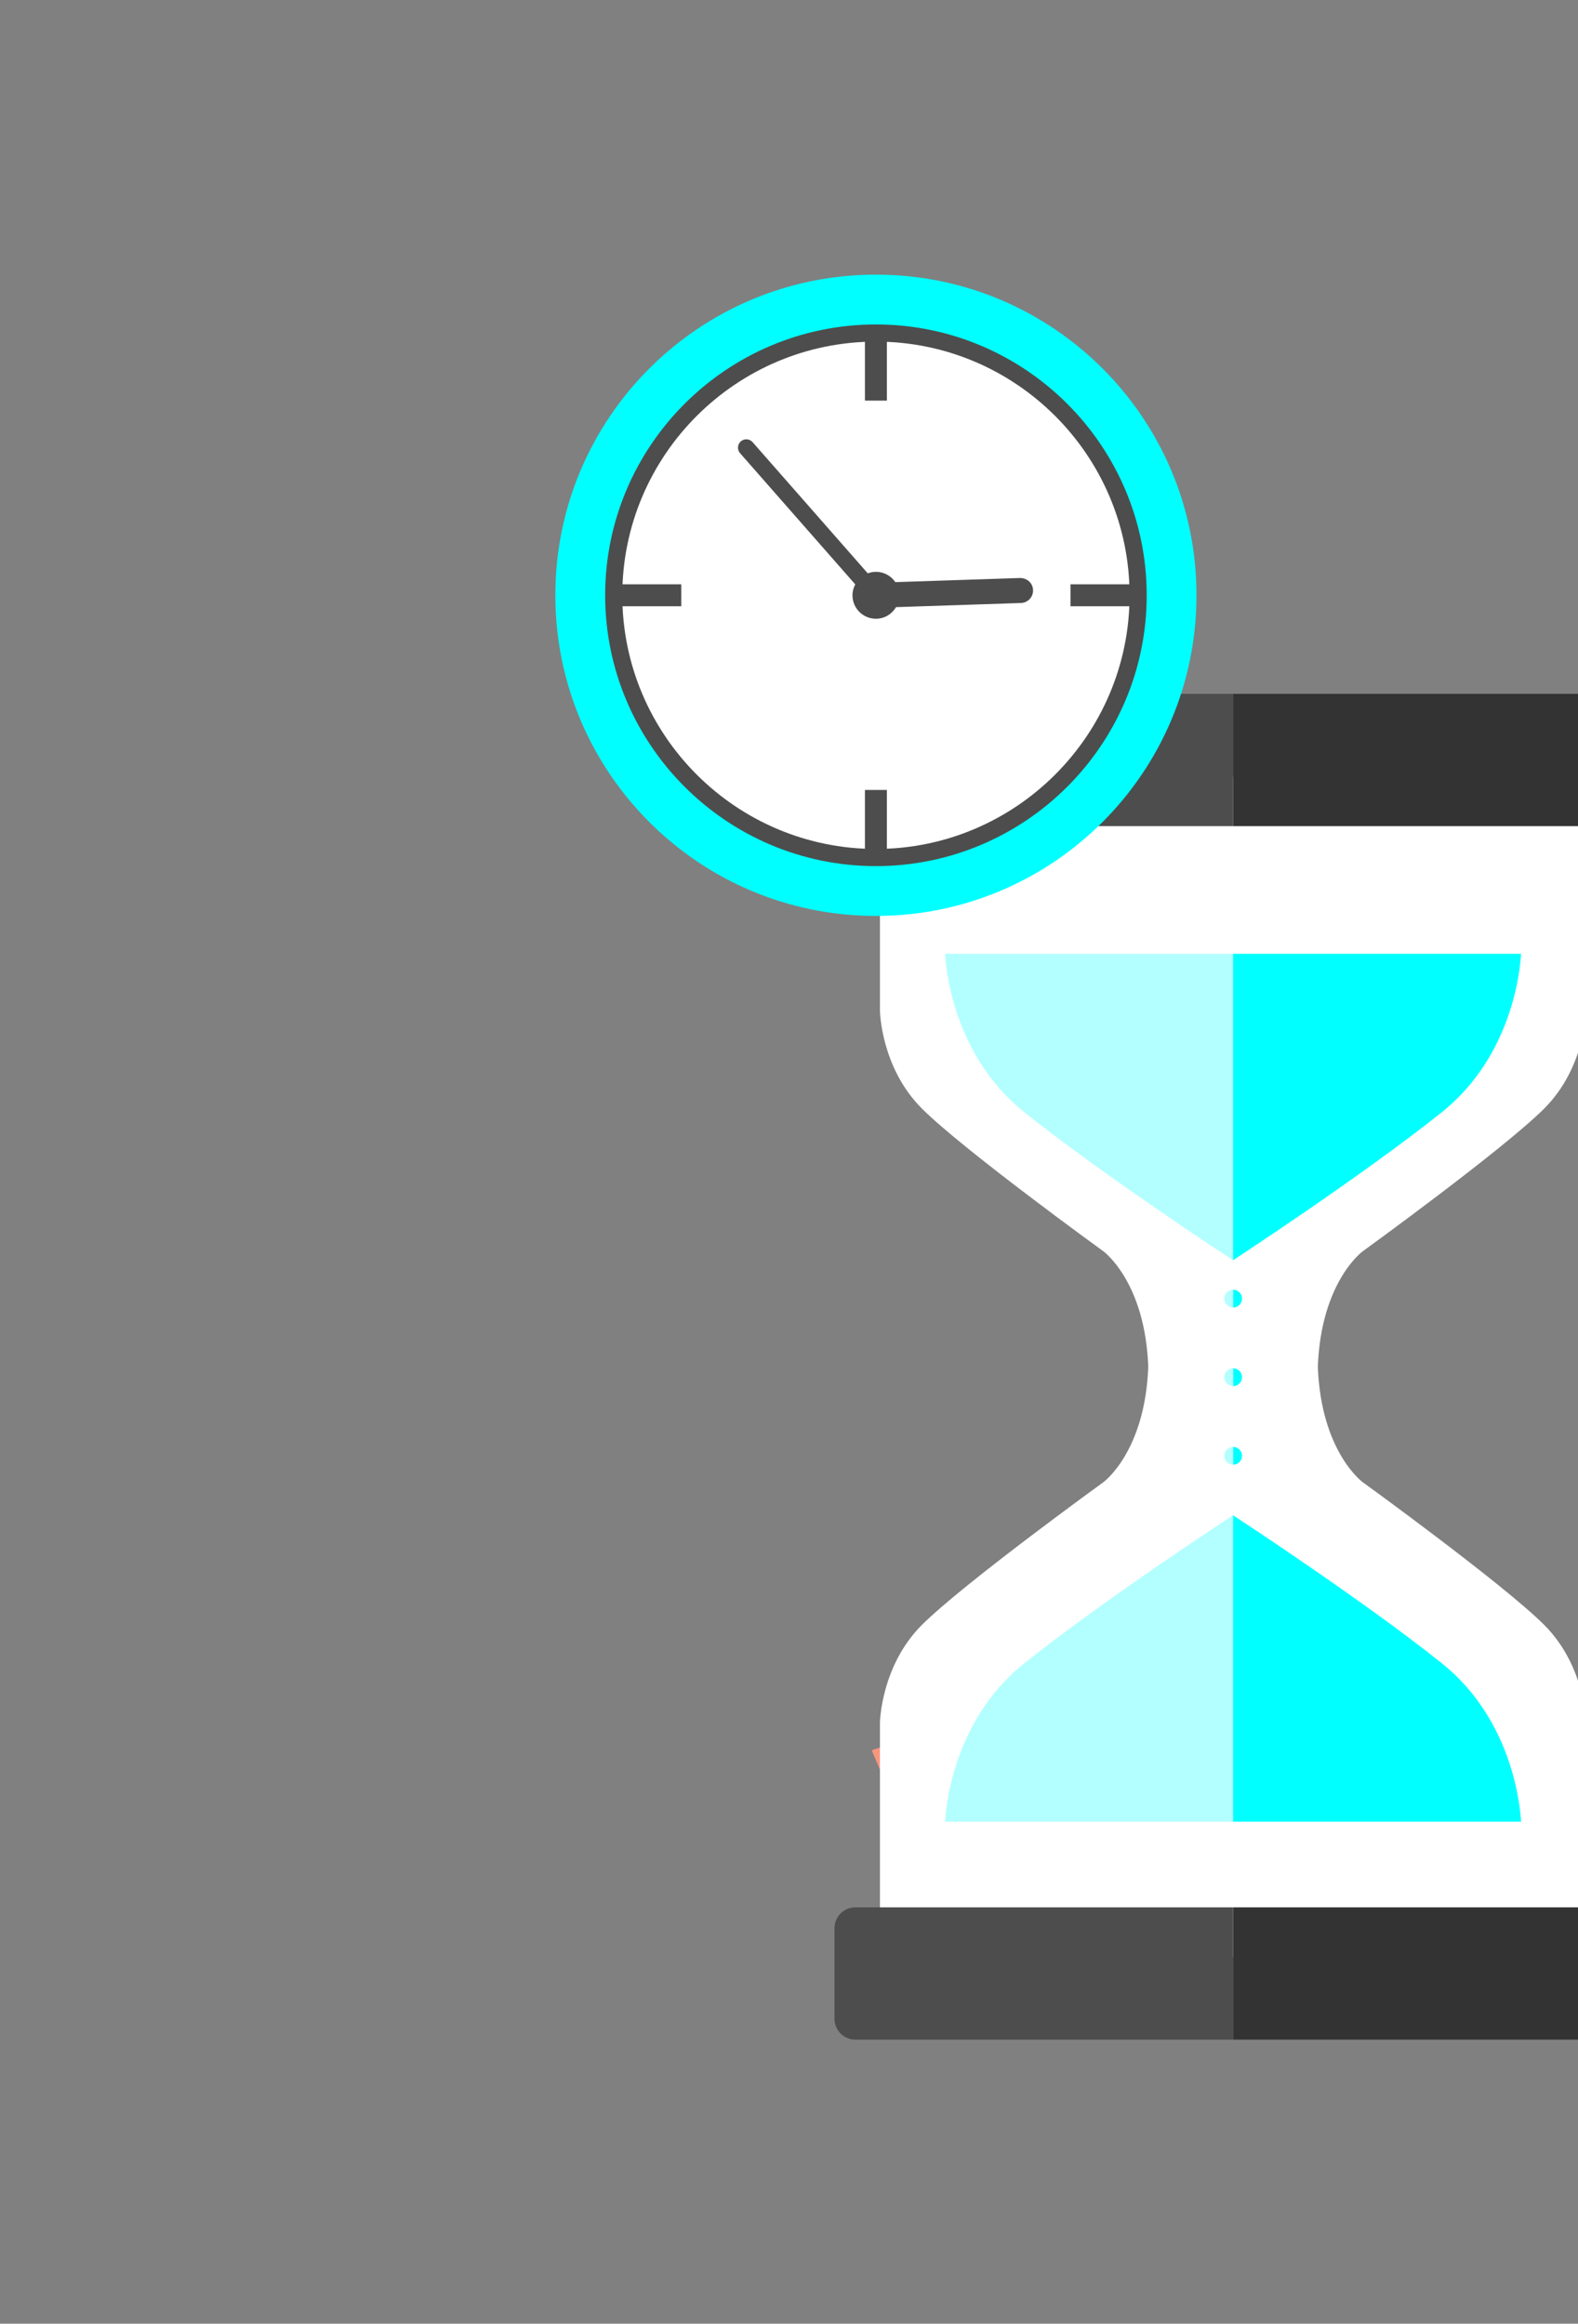 <?xml version="1.0" encoding="utf-8"?>
<!-- Generator: Adobe Illustrator 16.0.0, SVG Export Plug-In . SVG Version: 6.00 Build 0)  -->
<!DOCTYPE svg PUBLIC "-//W3C//DTD SVG 1.1//EN" "http://www.w3.org/Graphics/SVG/1.1/DTD/svg11.dtd">
<svg version="1.1" id="Layer_1" xmlns="http://www.w3.org/2000/svg" xmlns:xlink="http://www.w3.org/1999/xlink" x="0px" y="0px"
	 width="360px" height="530px" viewBox="0 0 360 530" enable-background="new 0 0 360 530" xml:space="preserve">
<rect x="0" y="0" width="360" height="530" fill="#808080" stroke="none"/>
<g>
	<path fill="#F6977E" d="M198.886,399.245c7.831-3.332,16.922,0.304,20.265,8.162c3.344,7.854-0.335,16.923-8.17,20.262"/>
	<g>
		<path fill="#FFFFFF" d="M310.87,285.412c0,0,32.046-23.195,41.431-32.578c9.382-9.384,9.56-22.308,9.56-22.308v-47.448
			l-79.318-5.838v-0.182l-1.239,0.092l-1.236-0.092v0.182l-79.319,5.838v47.448c0,0,0.176,12.924,9.56,22.308
			c9.384,9.383,41.43,32.578,41.43,32.578s9.501,6.882,10.223,26.317c-0.722,19.434-10.223,26.32-10.223,26.32
			s-32.046,23.194-41.43,32.576c-9.384,9.385-9.56,22.308-9.56,22.308v47.45l79.319,5.837v0.181l1.236-0.09l1.239,0.09v-0.181
			l79.318-5.837v-47.45c0,0-0.178-12.923-9.56-22.308c-9.385-9.382-41.431-32.576-41.431-32.576s-9.499-6.887-10.225-26.32
			C301.371,292.294,310.87,285.412,310.87,285.412z"/>
		<g>
			<path fill="#4D4D4D" d="M195.135,158.253c-2.624,0-4.754,2.129-4.754,4.753v20.666c0,2.625,2.13,4.753,4.754,4.753h86.168
				v-30.172H195.135z"/>
			<path fill="#333333" d="M372.227,183.672v-20.666c0-2.625-2.129-4.753-4.754-4.753h-86.17v30.172h86.17
				C370.098,188.425,372.227,186.297,372.227,183.672z"/>
			<path fill="#333333" d="M367.473,465.209c2.625,0,4.754-2.13,4.754-4.755v-20.662c0-2.629-2.129-4.756-4.754-4.756h-86.17v30.173
				H367.473z"/>
			<path fill="#4D4D4D" d="M190.381,439.792v20.662c0,2.625,2.13,4.755,4.754,4.755h86.168v-30.173h-86.168
				C192.511,435.036,190.381,437.163,190.381,439.792z"/>
		</g>
		<g>
			<g opacity="0.3">
				<path fill="#00FFFF" d="M215.603,217.547c0.169,3.214,1.826,23.132,18.069,36.126c18.085,14.468,47.631,33.765,47.631,33.765
					v-69.892H215.603z"/>
			</g>
			<g>
				<path fill="#00FFFF" d="M347.006,217.547c-0.172,3.214-1.829,23.132-18.07,36.126c-18.088,14.468-47.633,33.765-47.633,33.765
					v-69.892H347.006z"/>
			</g>
		</g>
		<g>
			<g>
				<path fill="#00FFFF" d="M347.006,415.497c-0.172-3.214-1.829-23.133-18.07-36.129c-18.088-14.469-47.633-33.766-47.633-33.766
					v69.895H347.006z"/>
			</g>
			<g opacity="0.3">
				<path fill="#00FFFF" d="M215.603,415.497c0.169-3.214,1.826-23.133,18.069-36.129c18.085-14.469,47.631-33.766,47.631-33.766
					v69.895H215.603z"/>
			</g>
		</g>
		<g>
			<path fill="#00FFFF" d="M283.354,296.194c0-1.117-0.904-2.024-2.021-2.024v4.05C282.45,298.22,283.354,297.312,283.354,296.194z"
				/>
			<path opacity="0.3" fill="#00FFFF" d="M279.307,296.194c0,1.118,0.906,2.025,2.026,2.025v-4.05
				C280.213,294.17,279.307,295.077,279.307,296.194z"/>
			<path opacity="0.3" fill="#00FFFF" d="M279.307,314.117c0,1.118,0.903,2.025,2.026,2.025v-4.05
				C280.21,312.093,279.307,313,279.307,314.117z"/>
			<path fill="#00FFFF" d="M283.354,314.117c0-1.117-0.904-2.024-2.021-2.024v4.05C282.45,316.143,283.354,315.235,283.354,314.117z
				"/>
			<path fill="#00FFFF" d="M283.354,332.038c0-1.116-0.904-2.023-2.021-2.023v4.051C282.45,334.065,283.354,333.159,283.354,332.038
				z"/>
			<path opacity="0.3" fill="#00FFFF" d="M279.307,332.038c0,1.121,0.903,2.027,2.026,2.027v-4.051
				C280.21,330.015,279.307,330.922,279.307,332.038z"/>
		</g>
	</g>
	<g>
		<path fill="#00FFFF" d="M272.964,135.771c0,40.394-32.745,73.137-73.13,73.137c-40.395,0-73.14-32.744-73.14-73.137
			c0-40.387,32.745-73.132,73.14-73.132C240.219,62.639,272.964,95.384,272.964,135.771z"/>
		<path fill="#FFFFFF" d="M260.708,135.774c0,33.62-27.255,60.881-60.884,60.881c-33.622,0-60.876-27.262-60.876-60.881
			c0-33.625,27.254-60.88,60.876-60.88C233.453,74.894,260.708,102.149,260.708,135.774z"/>
		<path fill="#4D4D4D" d="M199.834,197.545c-34.068,0-61.775-27.714-61.775-61.773c0-34.062,27.707-61.768,61.775-61.768
			c34.059,0,61.769,27.706,61.769,61.768C261.603,169.831,233.893,197.545,199.834,197.545z M199.834,77.916
			c-31.905,0-57.863,25.95-57.863,57.855c0,31.905,25.958,57.86,57.863,57.86c31.902,0,57.862-25.956,57.862-57.86
			C257.696,103.866,231.736,77.916,199.834,77.916z"/>
		<g>
			<rect x="197.325" y="76.645" fill="#4D4D4D" width="5.006" height="14.729"/>
			<rect x="197.325" y="180.176" fill="#4D4D4D" width="5.006" height="14.729"/>
		</g>
		<g>
			<rect x="244.228" y="133.271" fill="#4D4D4D" width="14.733" height="5.006"/>
			<rect x="140.696" y="133.271" fill="#4D4D4D" width="14.729" height="5.006"/>
		</g>
		<path fill="#4D4D4D" d="M232.733,131.83l-28.478,0.944c-0.962-1.418-2.586-2.349-4.428-2.349c-0.655,0-1.277,0.133-1.856,0.348
			l-26.279-29.928c-0.692-0.786-1.898-0.859-2.685-0.174c-0.786,0.695-0.864,1.894-0.175,2.687l26.284,29.932
			c-0.391,0.746-0.636,1.583-0.636,2.482c0,2.955,2.393,5.354,5.348,5.354c1.965,0,3.662-1.07,4.588-2.647l28.502-0.945
			c1.574-0.051,2.811-1.368,2.758-2.942C235.622,133.014,234.381,131.872,232.733,131.83z"/>
	</g>
	<g>
		<g>
			<g>
			</g>
		</g>
	</g>
</g>
</svg>
